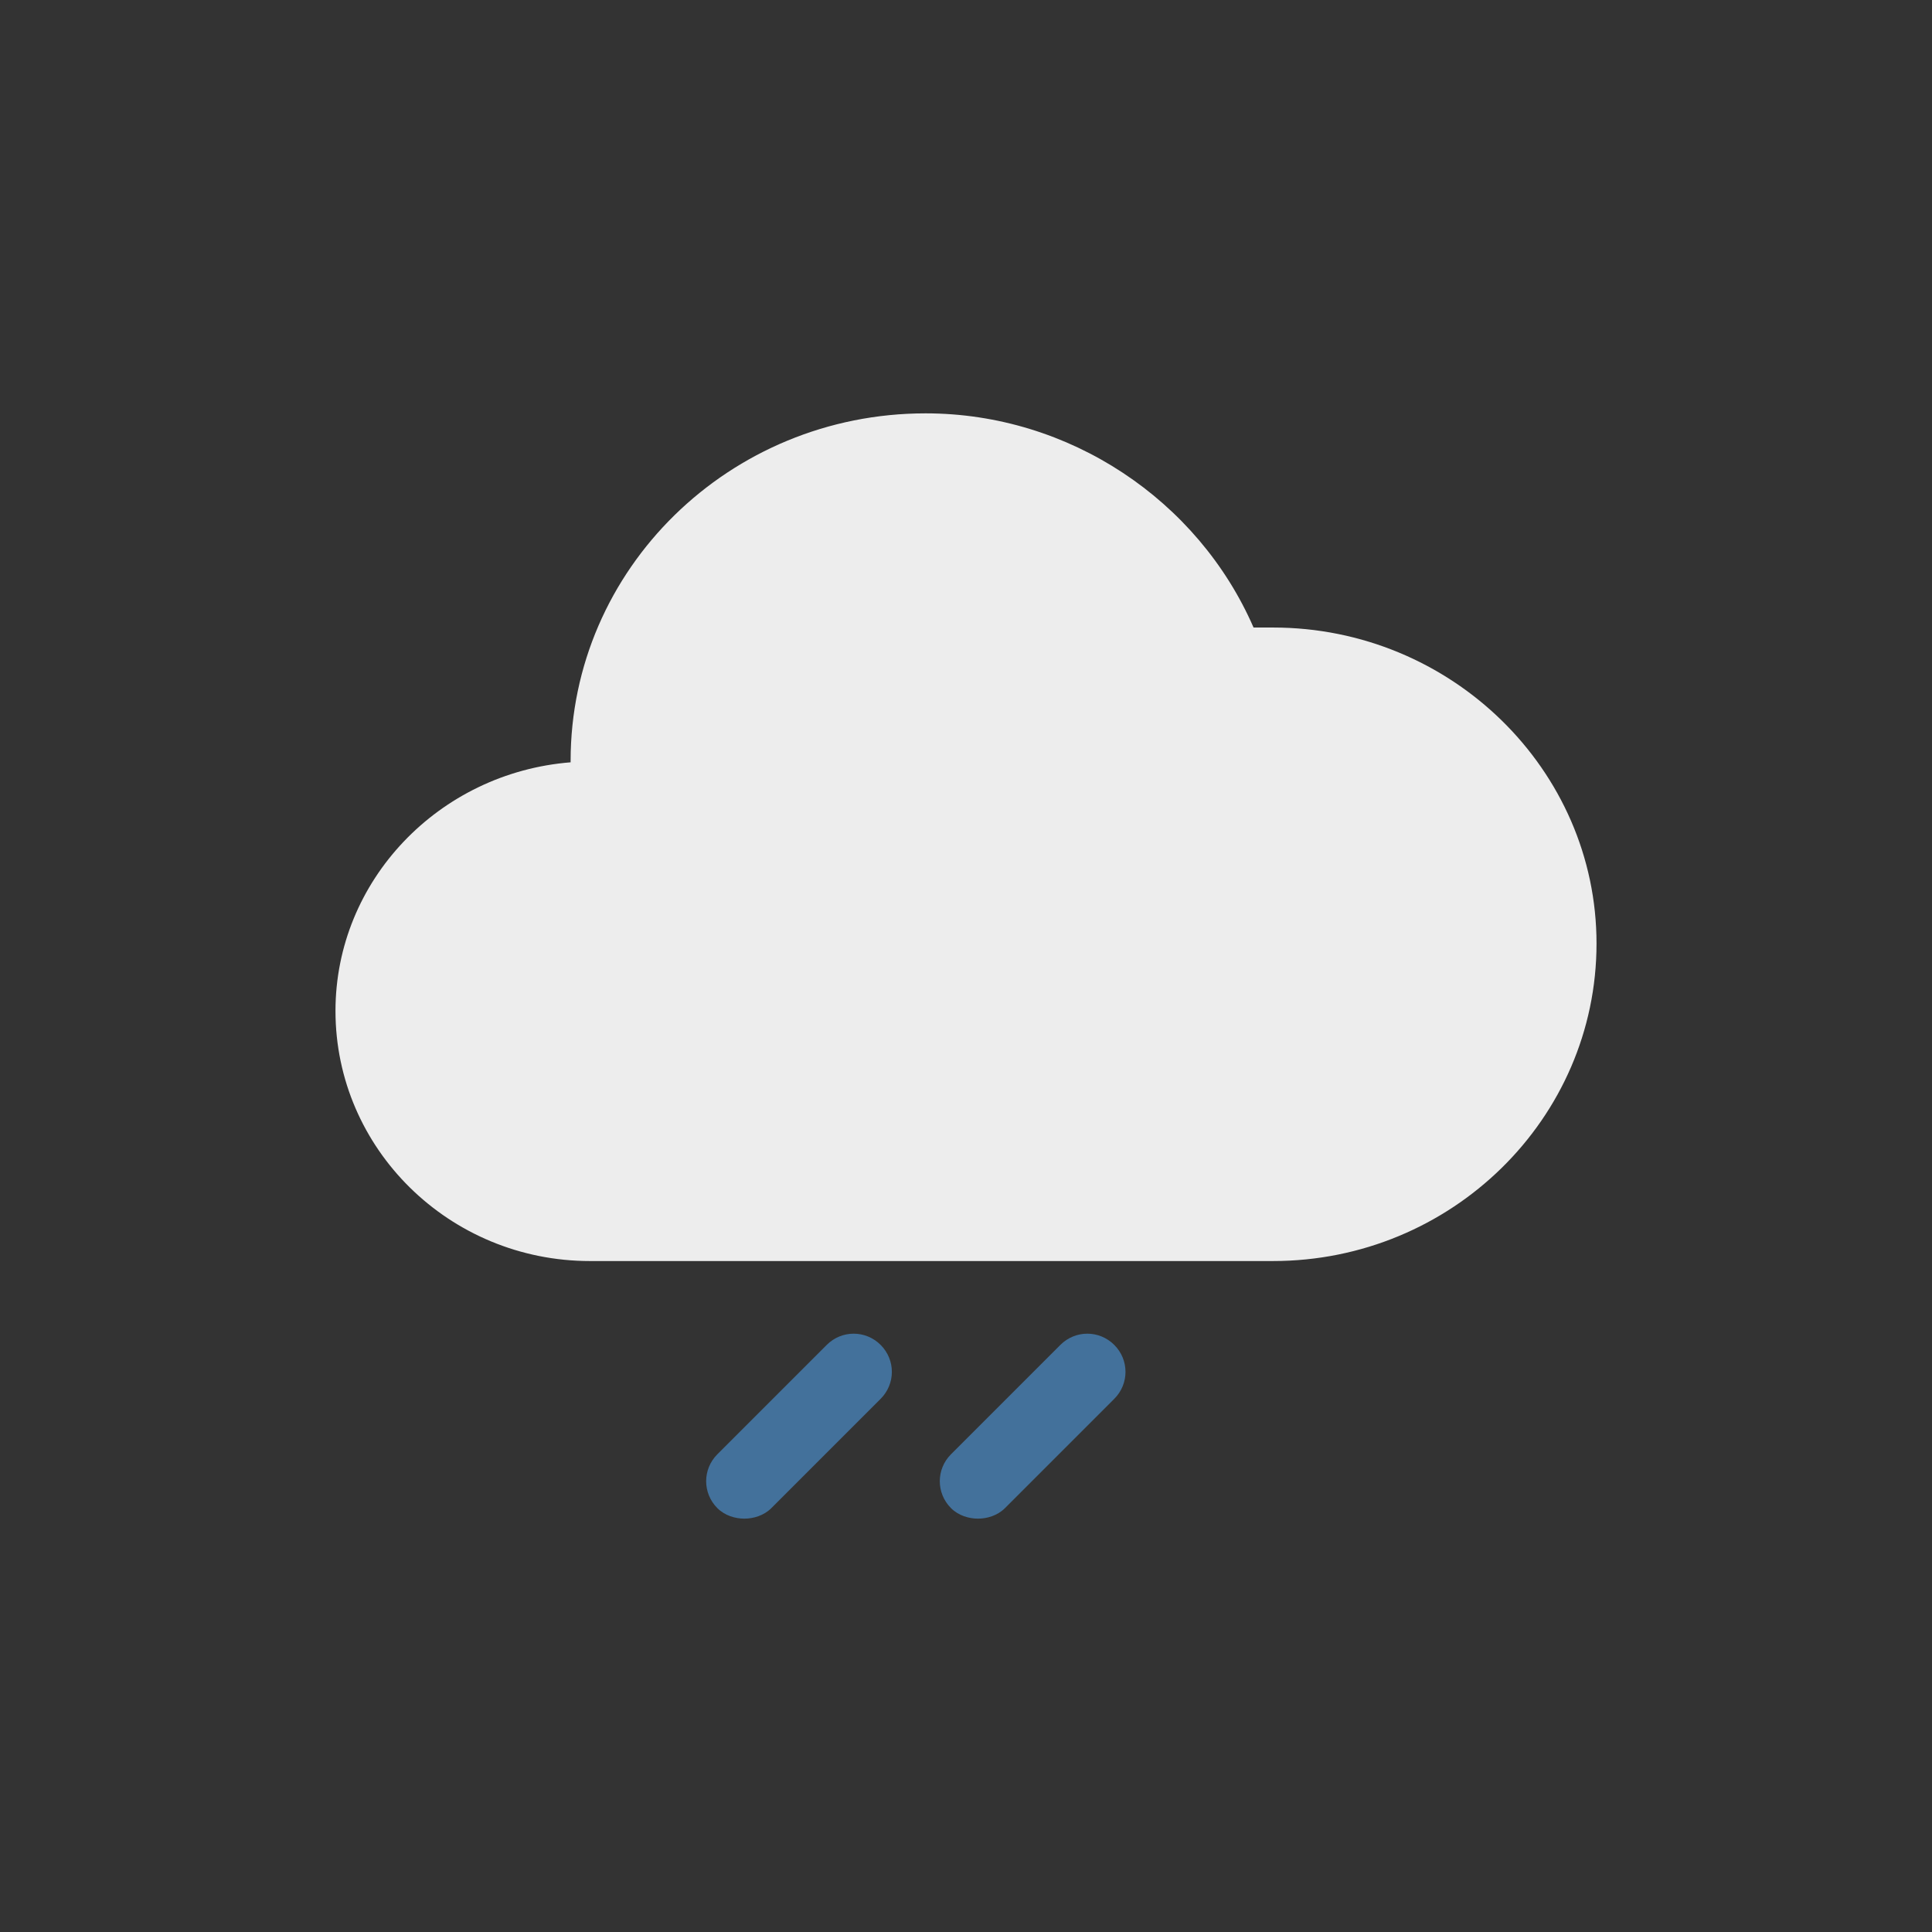 <?xml version="1.0" encoding="utf-8"?>
<!-- Generator: Adobe Illustrator 23.0.6, SVG Export Plug-In . SVG Version: 6.00 Build 0)  -->
<svg version="1.1" id="Ebene_1" xmlns="http://www.w3.org/2000/svg" xmlns:xlink="http://www.w3.org/1999/xlink" x="0px" y="0px"
	 viewBox="0 0 129 129" style="enable-background:new 0 0 129 129;" xml:space="preserve">
<rect x="0" y="0" width="129" height="129" fill="#333333" stroke="none"/>
<style type="text/css">
	.st0{fill:#EDEDED;}
	.st1{fill:#43719B;}
</style>
<g>
	<g>
		<path class="st0" d="M85,41.9c-0.4,0-0.9,0-1.3,0C80,33.4,71.4,27.6,61.8,27.6c-13.1,0-23.7,10.4-23.7,23.2v0.1
			c-8.8,0.7-15.7,7.9-15.7,16.6c0,9.2,7.6,16.7,17,16.7H85c11.9,0,21.6-9.5,21.6-21.2C106.6,51.4,96.9,41.9,85,41.9z"/>
	</g>
	<path class="st1" d="M51.5,100.7l7.3-7.3c1-1,1-2.6,0-3.6s-2.6-1-3.6,0l-7.3,7.3c-1,1-1,2.6,0,3.6c0.5,0.5,1.2,0.7,1.8,0.7
		C50.3,101.4,51,101.2,51.5,100.7z"/>
	<path class="st1" d="M67.1,100.7l7.3-7.3c1-1,1-2.6,0-3.6s-2.6-1-3.6,0l-7.3,7.3c-1,1-1,2.6,0,3.6c0.5,0.5,1.2,0.7,1.8,0.7
		C65.9,101.4,66.6,101.2,67.1,100.7z"/>
</g>
</svg>
